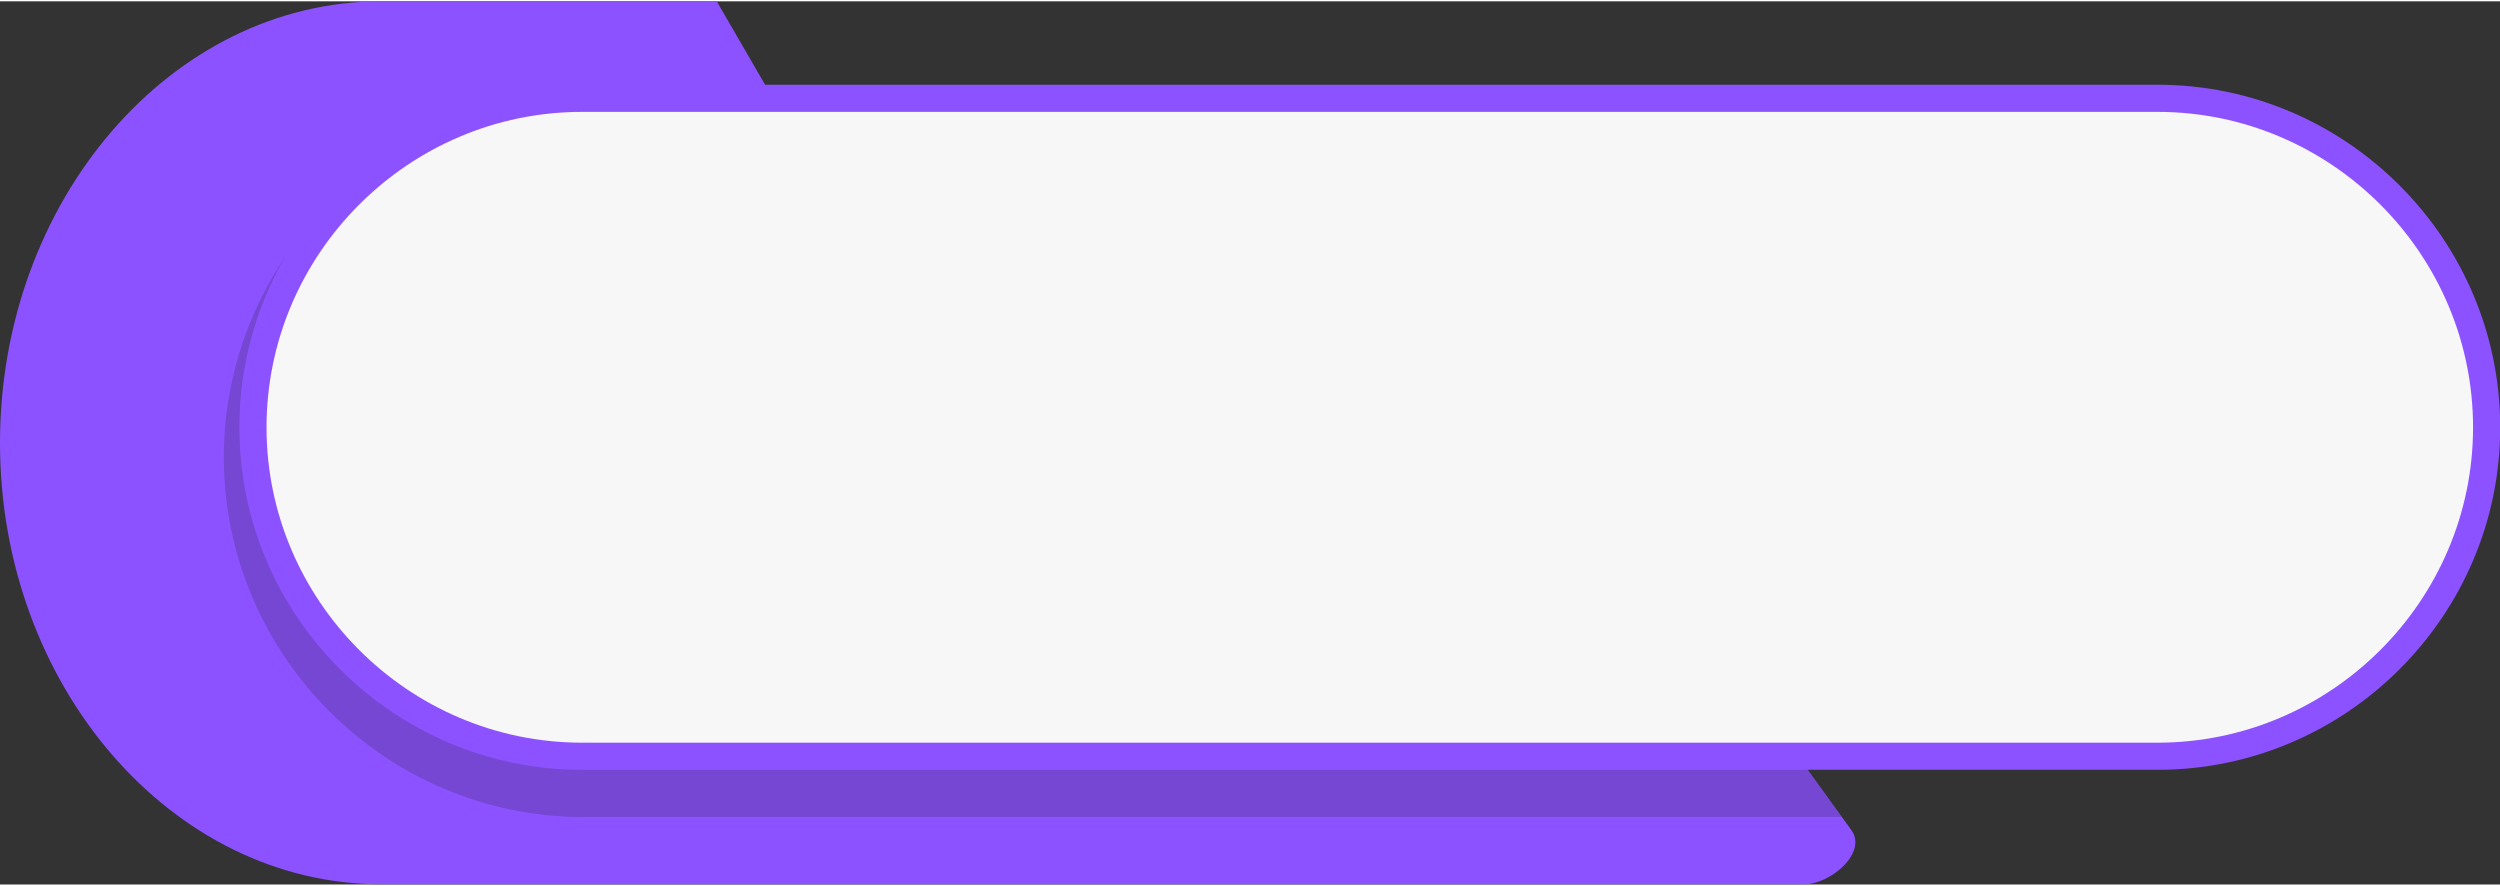 <?xml version="1.0" encoding="UTF-8" standalone="no"?><svg xmlns="http://www.w3.org/2000/svg" xmlns:xlink="http://www.w3.org/1999/xlink" clip-rule="evenodd" fill="#000000" fill-rule="evenodd" height="45" image-rendering="optimizeQuality" preserveAspectRatio="xMidYMid meet" text-rendering="geometricPrecision" version="1" viewBox="0.0 0.0 127.1 44.9" width="127" zoomAndPan="magnify"><rect x="0.0" y="0.0" width="127.1" height="44.9" fill="#333333" stroke="none"/><g><g><g id="change1_1"><path d="M58.05 37.3l-21.61 -37.3 -17.06 0c-10.66,0 -19.38,10.1 -19.38,22.45l0 0c0,12.34 8.72,22.44 19.38,22.44l72.35 0c1.32,0 3.23,-1.6 2.39,-2.76l-3.51 -4.86 -32.56 0.03z" fill="#8c52ff"/></g><g id="change2_1"><path d="M29.66 4.9l76.19 0c10.06,0 18.28,8.23 18.28,18.28 0,5.6 -2.54,10.63 -6.53,13.98 -2.38,1.22 -5.07,1.91 -7.91,1.91l-17.78 0 1.73 2.4 -63.98 0c-10.06,0 -18.28,-8.23 -18.28,-18.29 0,-10.05 8.22,-18.28 18.28,-18.28z" fill="#1a1a1a" fill-opacity="0.188"/></g><g id="change1_2"><path d="M29.59 4.24l80.1 0c9.58,0 17.42,7.84 17.42,17.42l0 0c0,9.58 -7.84,17.41 -17.42,17.41l-80.1 0c-9.58,0 -17.42,-7.83 -17.42,-17.41l0 0c0,-9.58 7.84,-17.42 17.42,-17.42z" fill="#8c52ff"/></g><g id="change3_1"><path d="M29.59 5.62c-8.82,0 -16.04,7.22 -16.04,16.04 0,8.81 7.22,16.03 16.04,16.03l80.1 0c8.82,0 16.04,-7.22 16.04,-16.03 0,-8.82 -7.22,-16.04 -16.04,-16.04l-80.1 0z" fill="#f7f7f7"/></g></g></g></svg>